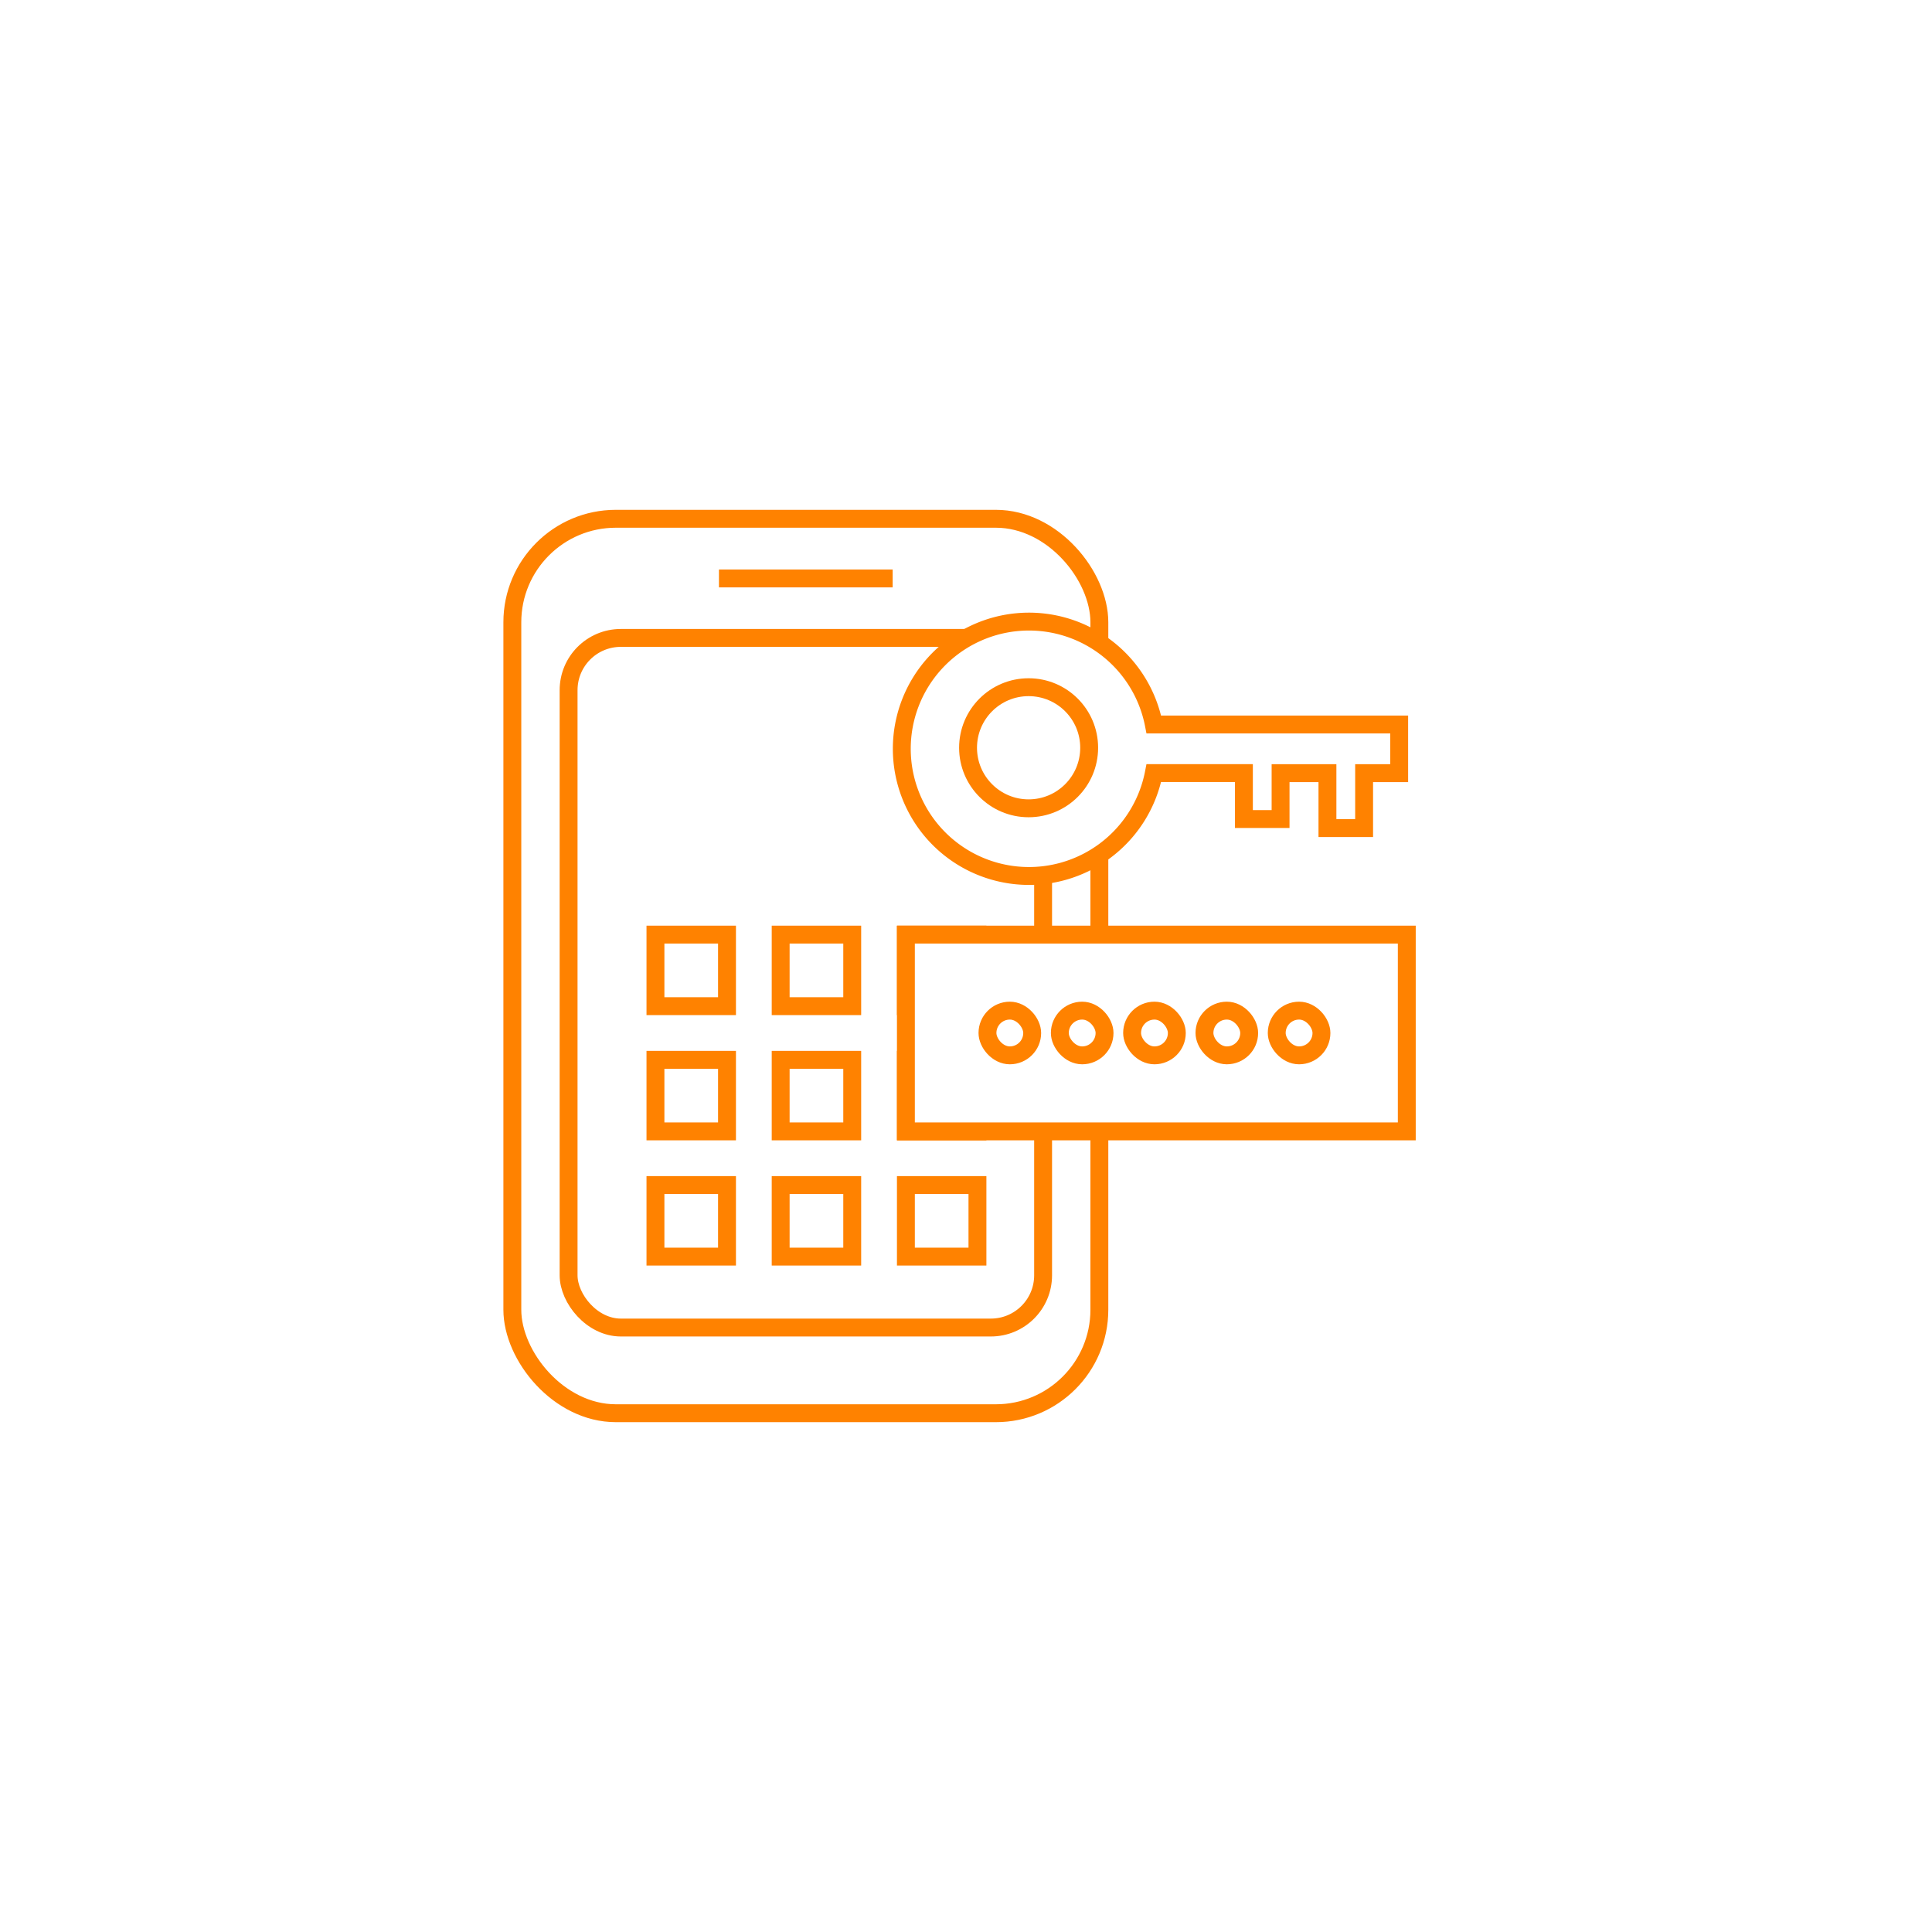 <svg xmlns="http://www.w3.org/2000/svg" viewBox="0 0 216 216"><defs><style>.cls-1,.cls-3{fill:#fff;}.cls-2{fill:none;}.cls-2,.cls-3{stroke:#ff8200;stroke-miterlimit:10;stroke-width:2px;}</style></defs><title>15_104_icons</title><g id="Layer_2" data-name="Layer 2"><g id="Layer_1-2" data-name="Layer 1"><rect class="cls-1" width="216" height="216"/><rect class="cls-2" x="57.28" y="58" width="65.63" height="100" rx="11.57"/><rect class="cls-2" x="63.57" y="71.32" width="53.05" height="77.1" rx="5.84"/><line class="cls-2" x1="80.38" y1="64.67" x2="99.8" y2="64.67"/><rect class="cls-2" x="73.28" y="104.49" width="8" height="8"/><rect class="cls-2" x="87.28" y="104.49" width="8" height="8"/><rect class="cls-2" x="101.28" y="104.49" width="8" height="8"/><rect class="cls-2" x="73.28" y="118.49" width="8" height="8"/><rect class="cls-2" x="87.28" y="118.49" width="8" height="8"/><rect class="cls-2" x="101.28" y="118.49" width="8" height="8"/><rect class="cls-2" x="73.28" y="132.49" width="8" height="8"/><rect class="cls-2" x="87.28" y="132.49" width="8" height="8"/><rect class="cls-2" x="101.28" y="132.49" width="8" height="8"/><rect class="cls-3" x="101.28" y="104.49" width="56" height="22"/><rect class="cls-2" x="110.4" y="112.99" width="5" height="5" rx="2.5"/><rect class="cls-2" x="118.49" y="112.99" width="5" height="5" rx="2.5"/><rect class="cls-2" x="126.57" y="112.99" width="5" height="5" rx="2.5"/><rect class="cls-2" x="134.66" y="112.99" width="5" height="5" rx="2.5"/><rect class="cls-2" x="142.74" y="112.99" width="5" height="5" rx="2.5"/><path class="cls-3" d="M129,81a14.22,14.22,0,1,0,0,5.43h10.07v5.14h4.1V86.44h5.24v6.14h4.1V86.44h3.92V81Z"/><circle class="cls-2" cx="115" cy="83.6" r="6.77"/></g></g></svg>